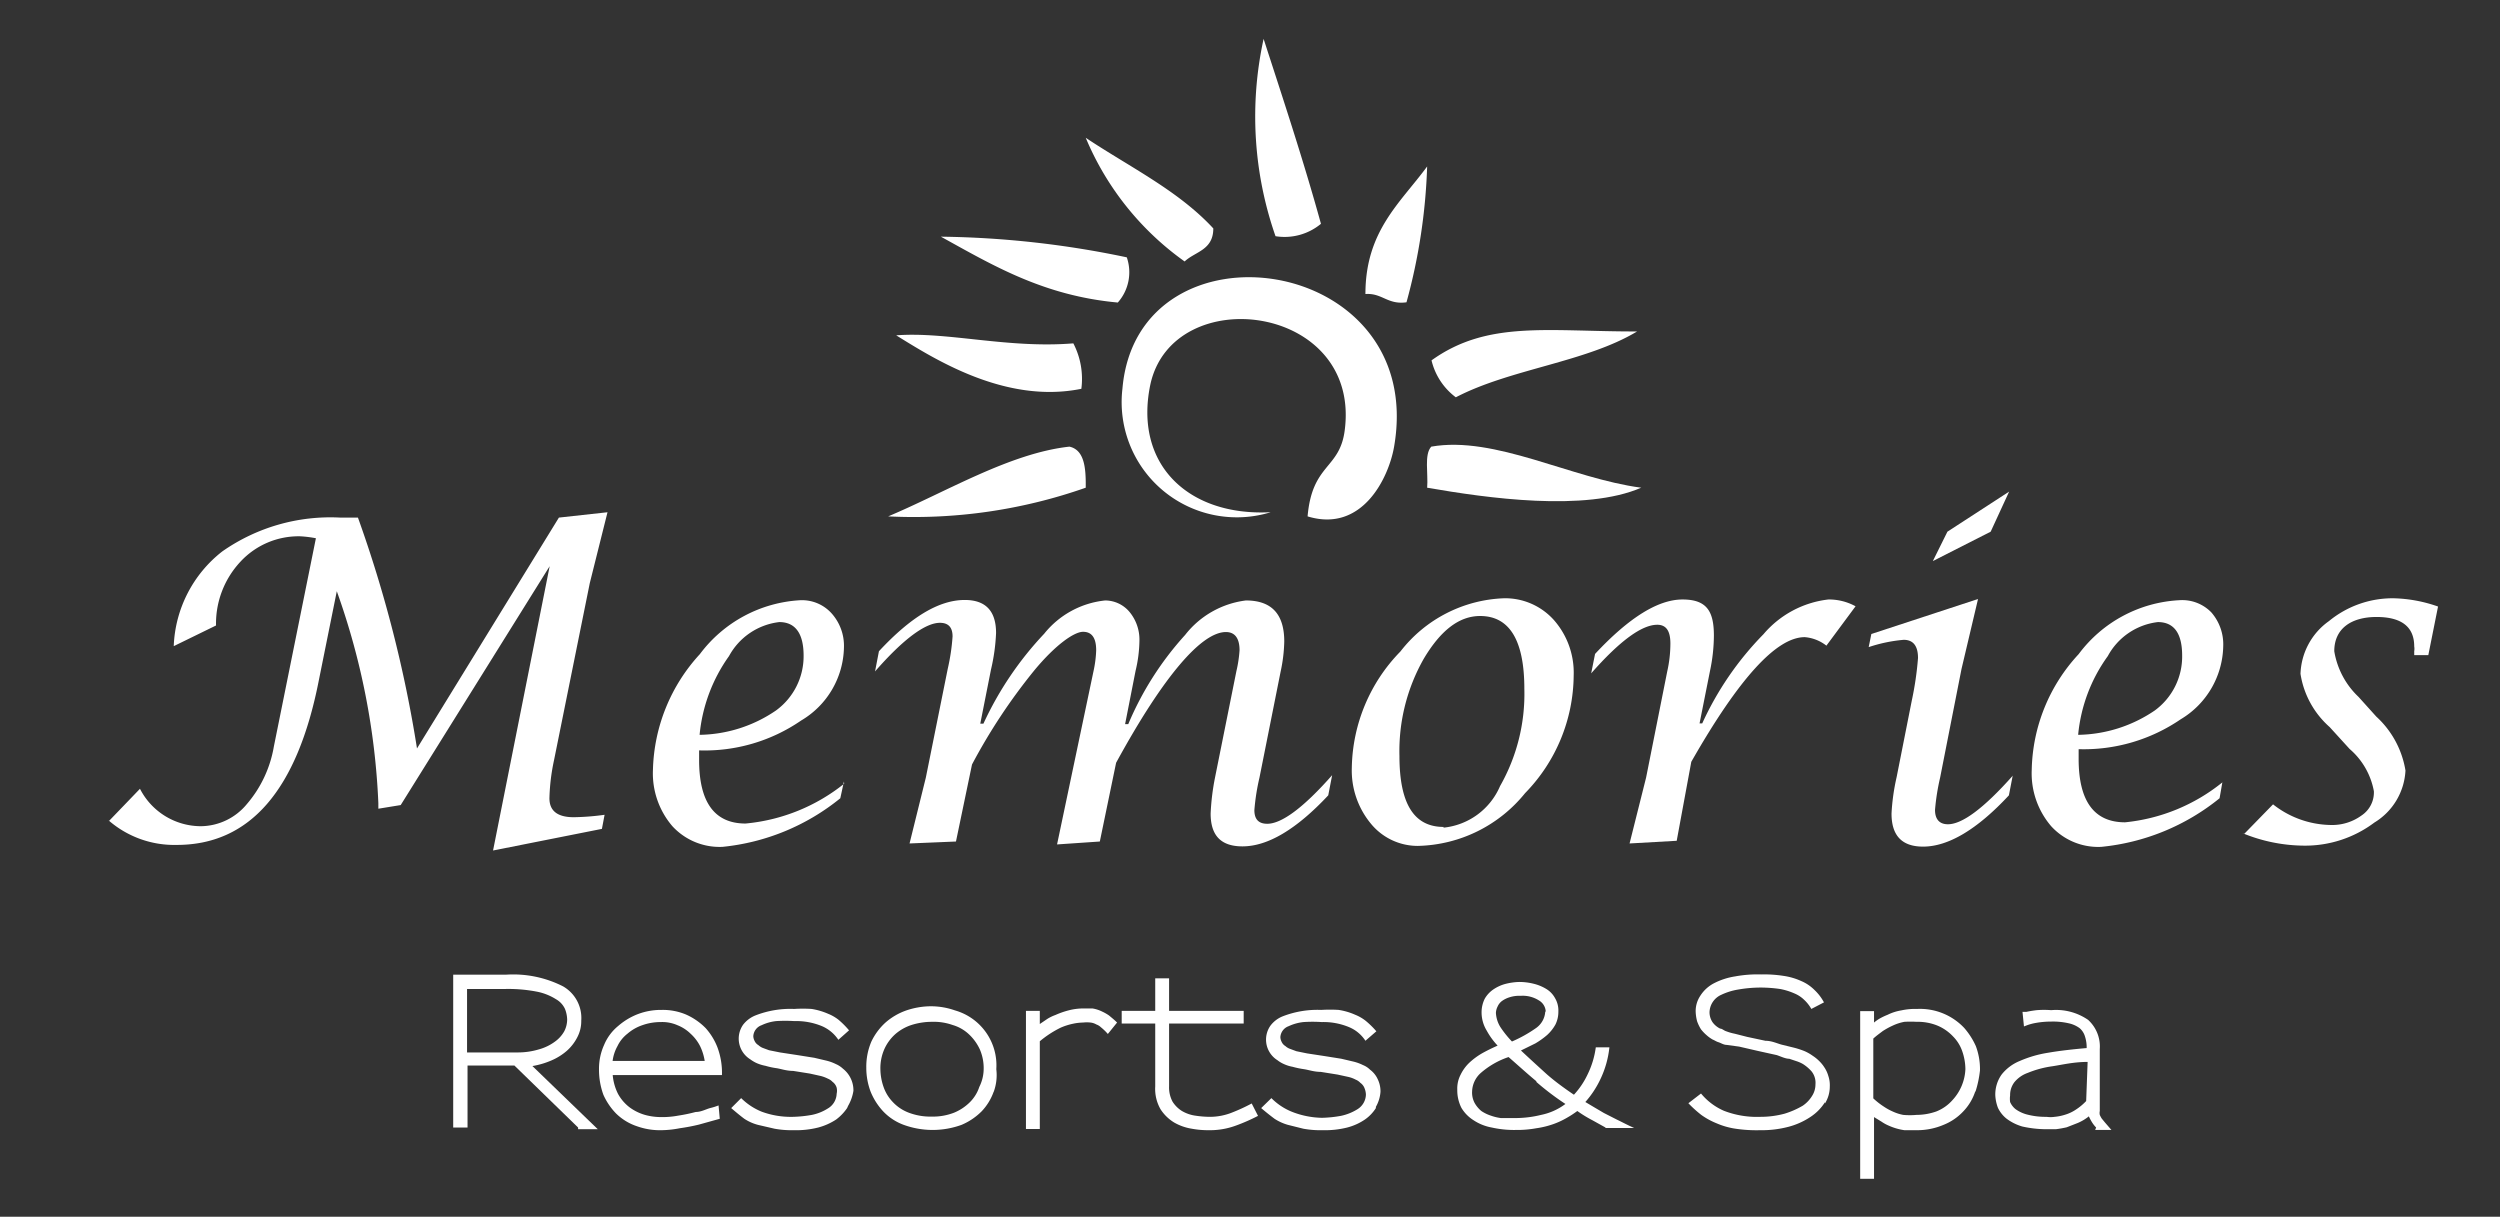 <svg xmlns="http://www.w3.org/2000/svg" viewBox="0 0 102.88 50.07"><rect x="0" y="0" width="102.88" height="50.07" fill="#333333" stroke="none"/><defs><style>.cls-1{fill:#fff;}</style></defs><path class="cls-1" d="M52,1.6c.81,2.5,1.64,5,2.36,7.61a2.34,2.34,0,0,1-1.87.51A14.94,14.94,0,0,1,52,1.6"/><path class="cls-1" d="M44.68,5.67c1.8,1.2,3.81,2.17,5.25,3.73,0,.9-.75.95-1.18,1.36a11.85,11.85,0,0,1-4.07-5.09"/><path class="cls-1" d="M58.73,6.85a23.92,23.92,0,0,1-.85,5.59c-.78.11-1-.39-1.69-.34,0-2.6,1.44-3.75,2.54-5.25"/><path class="cls-1" d="M38.75,9.74a39.18,39.18,0,0,1,7.62.85A1.88,1.88,0,0,1,46,12.45c-3.06-.28-5.14-1.53-7.28-2.71"/><path class="cls-1" d="M67.37,13.64c-2.11,1.27-5.22,1.54-7.46,2.71a2.67,2.67,0,0,1-1-1.52c2.31-1.66,4.79-1.18,8.48-1.19"/><path class="cls-1" d="M44.17,14.13A3.17,3.17,0,0,1,44.5,16c-3.14.64-6.08-1.25-7.62-2.2,2.1-.16,4.59.55,7.29.33"/><path class="cls-1" d="M67.54,20.07c-2.31,1-6.34.43-8.81,0,.05-.57-.13-1.37.17-1.69,2.62-.46,5.75,1.31,8.64,1.69"/><path class="cls-1" d="M44.68,20.07a21.31,21.31,0,0,1-8.13,1.18c2.38-1,5-2.6,7.46-2.87.62.14.68.88.67,1.69"/><path class="cls-1" d="M52.29,21.08A4.74,4.74,0,0,1,46.19,16c.61-7.19,12.56-5.59,11.18,2.38-.22,1.28-1.31,3.56-3.56,2.87.19-2.19,1.33-1.93,1.53-3.56.66-5.2-7.07-6.13-8-1.87-.69,3.29,1.56,5.42,4.91,5.26"/><path class="cls-1" d="M4.48,33.79l1.28-1.33A2.82,2.82,0,0,0,8.28,34a2.48,2.48,0,0,0,1.87-.9,4.9,4.9,0,0,0,1.12-2.38L13,22.15a4.67,4.67,0,0,0-.64-.08,3.26,3.26,0,0,0-2.47,1.05,3.73,3.73,0,0,0-1,2.62l-1.74.85a5.19,5.19,0,0,1,2-3.9A7.76,7.76,0,0,1,14,21.3h.73a52.13,52.13,0,0,1,2.43,9.5L23,21.3,25,21.08,24.27,24,22.8,31.28a8.4,8.4,0,0,0-.19,1.57q0,.78,1,.78a10.13,10.13,0,0,0,1.27-.1l-.11.58L20.29,35,22.62,23.3l-6.13,9.83-.92.15v-.23a29.5,29.5,0,0,0-1.71-8.72L13.12,28q-1.33,6.78-5.86,6.77a4.11,4.11,0,0,1-2.78-1"/><path class="cls-1" d="M28.79,30.24a5.71,5.71,0,0,0,3.14-1,2.76,2.76,0,0,0,1.14-2.26c0-.91-.34-1.38-1-1.38A2.71,2.71,0,0,0,30,27a6.65,6.65,0,0,0-1.21,3.24m5.94,1.92-.15.69a9.12,9.12,0,0,1-4.85,2A2.64,2.64,0,0,1,27.67,34a3.34,3.34,0,0,1-.8-2.32,7.29,7.29,0,0,1,1.93-4.76,5.54,5.54,0,0,1,4.14-2.22,1.64,1.64,0,0,1,1.29.55,2,2,0,0,1,.5,1.4,3.57,3.57,0,0,1-1.76,3,7,7,0,0,1-4.2,1.23v.4c0,1.74.64,2.61,1.91,2.61a7.61,7.61,0,0,0,4.06-1.64"/><path class="cls-1" d="M37.43,34.71,38.1,32,39,27.53a8.54,8.54,0,0,0,.2-1.34c0-.37-.17-.56-.52-.56-.59,0-1.49.65-2.67,2l.16-.83c1.31-1.41,2.47-2.11,3.53-2.11.86,0,1.29.45,1.29,1.36a8,8,0,0,1-.21,1.51l-.44,2.22h.13a13.79,13.79,0,0,1,2.5-3.7,3.7,3.7,0,0,1,2.51-1.37,1.31,1.31,0,0,1,1,.47,1.79,1.79,0,0,1,.41,1.19,5.61,5.61,0,0,1-.16,1.24l-.43,2.19h.13a12.87,12.87,0,0,1,2.34-3.67,3.76,3.76,0,0,1,2.5-1.42c1.05,0,1.58.55,1.58,1.69a6.44,6.44,0,0,1-.15,1.24L51.83,32a8.88,8.88,0,0,0-.21,1.34c0,.38.18.56.53.56.59,0,1.49-.66,2.67-2l-.16.83c-1.31,1.4-2.49,2.1-3.53,2.1-.88,0-1.31-.44-1.31-1.35A9.75,9.75,0,0,1,50,32l.88-4.38a5.25,5.25,0,0,0,.13-.86c0-.49-.19-.75-.56-.75-1,0-2.56,1.79-4.52,5.38l-.67,3.24-1.76.12L45,27.62a4.69,4.69,0,0,0,.11-.86c0-.51-.18-.76-.54-.76s-1.12.52-2,1.58A23.72,23.72,0,0,0,40,31.46l-.66,3.17Z"/><path class="cls-1" d="M59.4,34.06a2.84,2.84,0,0,0,2.33-1.71,7.67,7.67,0,0,0,1-4c0-2-.61-3-1.82-3-.87,0-1.63.6-2.32,1.76a7.69,7.69,0,0,0-1,4c0,2,.62,2.92,1.82,2.92m-1,.78a2.49,2.49,0,0,1-2-.92,3.43,3.43,0,0,1-.78-2.3,7,7,0,0,1,2-4.78,5.65,5.65,0,0,1,4.26-2.19,2.69,2.69,0,0,1,2.06.9,3.28,3.28,0,0,1,.81,2.28,7,7,0,0,1-2,4.84,5.83,5.83,0,0,1-4.39,2.17"/><path class="cls-1" d="M67.06,34.71,67.74,32l.87-4.37a5.24,5.24,0,0,0,.13-1.15c0-.51-.17-.77-.54-.77-.64,0-1.55.67-2.72,2l.16-.8c1.39-1.49,2.59-2.24,3.6-2.24s1.29.5,1.29,1.49a7.13,7.13,0,0,1-.16,1.45l-.43,2.16h.11a12.83,12.83,0,0,1,2.52-3.67,4.12,4.12,0,0,1,2.67-1.43,2.27,2.27,0,0,1,1.12.28l-1.2,1.62a1.66,1.66,0,0,0-.89-.35c-1.17,0-2.72,1.71-4.67,5.13L69,34.6Z"/><path class="cls-1" d="M79.54,23.09l.6-1.21,2.54-1.65-.76,1.65Zm3.29,8.81-.16.83c-1.31,1.41-2.5,2.11-3.53,2.11-.87,0-1.3-.45-1.3-1.36a8.69,8.69,0,0,1,.21-1.5l.62-3.13a13.3,13.3,0,0,0,.26-1.77c0-.49-.19-.75-.59-.75a6.22,6.22,0,0,0-1.44.3l.11-.54,4.39-1.44-.68,2.88L79.84,32a9.21,9.21,0,0,0-.21,1.33c0,.38.18.59.53.59.59,0,1.48-.66,2.67-2"/><path class="cls-1" d="M85.52,30.24a5.75,5.75,0,0,0,3.15-1,2.75,2.75,0,0,0,1.13-2.26c0-.91-.33-1.38-1-1.38A2.7,2.7,0,0,0,86.74,27a6.57,6.57,0,0,0-1.22,3.24m5.94,1.92-.12.69a9.14,9.14,0,0,1-4.87,2A2.62,2.62,0,0,1,84.41,34a3.34,3.34,0,0,1-.8-2.32,7.19,7.19,0,0,1,1.93-4.76,5.52,5.52,0,0,1,4.14-2.22A1.67,1.67,0,0,1,91,25.2a2,2,0,0,1,.49,1.4,3.58,3.58,0,0,1-1.75,3,7.06,7.06,0,0,1-4.2,1.23v.4c0,1.74.64,2.61,1.91,2.61a7.56,7.56,0,0,0,4-1.64"/><path class="cls-1" d="M92.36,34.31l1.18-1.21a3.92,3.92,0,0,0,2.38.85,2.05,2.05,0,0,0,1.26-.39,1.14,1.14,0,0,0,.51-1,3,3,0,0,0-1-1.74l-.82-.9a3.67,3.67,0,0,1-1.2-2.19,2.77,2.77,0,0,1,1.17-2.17,4.13,4.13,0,0,1,2.65-.94,5.87,5.87,0,0,1,1.84.34l-.4,2h-.58l0-.16a.59.59,0,0,0,0-.2c0-.81-.53-1.21-1.55-1.21s-1.74.46-1.74,1.41a3.33,3.33,0,0,0,1,1.88l.73.81a3.84,3.84,0,0,1,1.2,2.22,2.66,2.66,0,0,1-1.28,2.14,4.74,4.74,0,0,1-2.9.95,6.74,6.74,0,0,1-2.54-.52"/><path class="cls-1" d="M23.79,46.4l-2.62-2.55H19.24V46.4h-.59V40.11h2.17a4.53,4.53,0,0,1,2.35.48A1.5,1.5,0,0,1,23.92,42a1.42,1.42,0,0,1-.16.68,1.91,1.91,0,0,1-.43.56,2.4,2.4,0,0,1-.64.4,3.35,3.35,0,0,1-.78.23l2.69,2.6h-.81Zm-.54-4.88a.88.88,0,0,0-.37-.4,2.3,2.3,0,0,0-.78-.31,6.18,6.18,0,0,0-1.36-.11H19.22v2.61H21.3a3,3,0,0,0,.89-.13,2,2,0,0,0,.64-.31,1.32,1.32,0,0,0,.39-.43,1.07,1.07,0,0,0,.12-.49,1.27,1.27,0,0,0-.09-.43"/><path class="cls-1" d="M25.21,44.17a2.12,2.12,0,0,0,.22.84,1.76,1.76,0,0,0,.48.56,2,2,0,0,0,.63.31,2.48,2.48,0,0,0,.65.09,3.5,3.5,0,0,0,.72-.06,6.5,6.5,0,0,0,.72-.15c.22,0,.41-.11.59-.16a2.5,2.5,0,0,0,.35-.11l.05.55-.86.24a8,8,0,0,1-.79.15,4.17,4.17,0,0,1-.75.08,2.81,2.81,0,0,1-1-.16,2.23,2.23,0,0,1-.86-.52,2.63,2.63,0,0,1-.53-.78A3,3,0,0,1,24.65,44a2.38,2.38,0,0,1,.21-1,2,2,0,0,1,.58-.78,2.74,2.74,0,0,1,.79-.48,2.67,2.67,0,0,1,1-.18,2.45,2.45,0,0,1,1,.19,2.62,2.62,0,0,1,.81.56,2.58,2.58,0,0,1,.48.78,3,3,0,0,1,.19,1.15H25.21ZM29,43.66a2.16,2.16,0,0,0-.19-.61,1.78,1.78,0,0,0-.39-.51,1.62,1.62,0,0,0-.54-.35,1.55,1.55,0,0,0-.69-.13,2.24,2.24,0,0,0-.76.13,1.84,1.84,0,0,0-.61.35,1.43,1.43,0,0,0-.41.51,1.69,1.69,0,0,0-.2.61Z"/><path class="cls-1" d="M34.86,45.6a2,2,0,0,1-.45.47,2.52,2.52,0,0,1-.74.33,3.7,3.7,0,0,1-1,.11,4,4,0,0,1-.79-.06l-.69-.16a1.91,1.91,0,0,1-.56-.25c-.16-.12-.33-.26-.54-.44l.41-.41a2.57,2.57,0,0,0,.85.56,3.47,3.47,0,0,0,1.28.21,5,5,0,0,0,.78-.08,1.92,1.92,0,0,0,.65-.26.73.73,0,0,0,.37-.61.56.56,0,0,0,0-.25.46.46,0,0,0-.17-.24.53.53,0,0,0-.19-.13,1.48,1.48,0,0,0-.29-.11l-.45-.1-.69-.11c-.27,0-.49-.08-.67-.11a3.13,3.13,0,0,1-.47-.1,1.7,1.7,0,0,1-.36-.11,1.48,1.48,0,0,1-.27-.16,1,1,0,0,1-.29-1.42,1.21,1.21,0,0,1,.5-.38,3.94,3.94,0,0,1,1.6-.27,5.79,5.79,0,0,1,.72,0,2.78,2.78,0,0,1,.68.2,1.76,1.76,0,0,1,.42.24,3.6,3.6,0,0,1,.44.44l-.44.39a1.54,1.54,0,0,0-.67-.56,2.76,2.76,0,0,0-1.14-.21,5.9,5.9,0,0,0-.75,0,1.86,1.86,0,0,0-.6.17.51.51,0,0,0-.34.45.45.45,0,0,0,.05.19.39.39,0,0,0,.16.18.62.62,0,0,0,.17.11l.27.1.45.09.72.11.69.11.51.12a1.88,1.88,0,0,1,.38.14,1,1,0,0,1,.29.19,1.13,1.13,0,0,1,.43.91,1.79,1.79,0,0,1-.22.62"/><path class="cls-1" d="M40.89,44.93a2.27,2.27,0,0,1-.49.8,2.58,2.58,0,0,1-.83.56,3.48,3.48,0,0,1-2.38,0,2.22,2.22,0,0,1-.85-.56,2.66,2.66,0,0,1-.51-.8,2.77,2.77,0,0,1-.18-1,2.62,2.62,0,0,1,.21-1.07,2.52,2.52,0,0,1,.58-.78,2.6,2.6,0,0,1,.86-.5,3.19,3.19,0,0,1,1-.17,3,3,0,0,1,1,.17A2.35,2.35,0,0,1,41,44a2,2,0,0,1-.11.94M40.48,44a1.94,1.94,0,0,0-.16-.82,2,2,0,0,0-.45-.62,1.65,1.65,0,0,0-.67-.38,2.33,2.33,0,0,0-.85-.13,2.79,2.79,0,0,0-.84.13,1.92,1.92,0,0,0-.67.38,1.83,1.83,0,0,0-.45.62,1.94,1.94,0,0,0-.16.82,2.29,2.29,0,0,0,.13.73,1.7,1.7,0,0,0,.38.62,1.74,1.74,0,0,0,.66.44,2.5,2.5,0,0,0,.94.16,2.4,2.4,0,0,0,.92-.16,2,2,0,0,0,.66-.44,1.58,1.58,0,0,0,.38-.62,1.67,1.67,0,0,0,.18-.73Z"/><path class="cls-1" d="M45.59,42.55a2.21,2.21,0,0,0-.29-.28.51.51,0,0,0-.18-.11.62.62,0,0,0-.24-.08,1.37,1.37,0,0,0-.31,0,2.09,2.09,0,0,0-.42.05,2.58,2.58,0,0,0-.5.16,4.22,4.22,0,0,0-.86.56v3.61h-.57V41.6h.57v.54l.31-.21a1.69,1.69,0,0,1,.33-.16,3.46,3.46,0,0,1,.54-.19,2.41,2.41,0,0,1,.6-.08l.39,0a1.44,1.44,0,0,1,.4.13,1.87,1.87,0,0,1,.28.16c.07.06.2.16.33.29Z"/><path class="cls-1" d="M50.86,46.32a3.08,3.08,0,0,1-1.11.19,3.67,3.67,0,0,1-.7-.06,2.13,2.13,0,0,1-.72-.25,1.75,1.75,0,0,1-.57-.55,1.68,1.68,0,0,1-.22-.94V42.12H46.16V41.6h1.38V40.26h.57V41.6h3.07v.52H48.11v2.59a1.24,1.24,0,0,0,.14.62,1.21,1.21,0,0,0,.39.39,1.5,1.5,0,0,0,.54.19,4.21,4.21,0,0,0,.62.05,2.46,2.46,0,0,0,.91-.18,7.41,7.41,0,0,0,.8-.37l.26.51a7.57,7.57,0,0,1-.91.4"/><path class="cls-1" d="M56.62,45.6a1.64,1.64,0,0,1-.45.47,2.34,2.34,0,0,1-.73.33,3.75,3.75,0,0,1-1,.11,4,4,0,0,1-.8-.06L53,46.29a2,2,0,0,1-.55-.25c-.16-.12-.34-.26-.55-.44l.42-.41a2.52,2.52,0,0,0,.84.56A3.54,3.54,0,0,0,54.4,46a4.91,4.91,0,0,0,.78-.08,2.07,2.07,0,0,0,.66-.26.73.73,0,0,0,.37-.61.74.74,0,0,0-.05-.25.48.48,0,0,0-.18-.24.53.53,0,0,0-.19-.13,1.26,1.26,0,0,0-.29-.11l-.46-.1-.69-.11c-.27,0-.49-.08-.68-.11a3.61,3.61,0,0,1-.48-.1,1.44,1.44,0,0,1-.35-.11,1.2,1.2,0,0,1-.27-.16,1,1,0,0,1-.47-.84,1,1,0,0,1,.18-.58,1.18,1.18,0,0,1,.49-.38,3.94,3.94,0,0,1,1.6-.27,5.79,5.79,0,0,1,.72,0,2.66,2.66,0,0,1,.68.2,1.76,1.76,0,0,1,.42.24,3.56,3.56,0,0,1,.45.44l-.45.39a1.48,1.48,0,0,0-.67-.56,2.74,2.74,0,0,0-1.13-.21,5.66,5.66,0,0,0-.75,0,1.92,1.92,0,0,0-.61.17.51.51,0,0,0-.34.45.45.45,0,0,0,.05.19.39.39,0,0,0,.16.18.54.54,0,0,0,.18.11l.27.1.44.09.72.11.69.11.51.12a1.88,1.88,0,0,1,.38.14.86.86,0,0,1,.29.19,1,1,0,0,1,.32.4,1.14,1.14,0,0,1,.11.51,1.46,1.46,0,0,1-.19.62"/><path class="cls-1" d="M66.07,46.4l-.54-.3a5,5,0,0,1-.62-.38,4,4,0,0,1-.43.28,3.24,3.24,0,0,1-.56.26,3.59,3.59,0,0,1-.7.17,4.35,4.35,0,0,1-.83.07,4.22,4.22,0,0,1-1-.1,2,2,0,0,1-.75-.3,1.52,1.52,0,0,1-.5-.51,1.6,1.6,0,0,1-.17-.75,1.23,1.23,0,0,1,.14-.62,1.71,1.71,0,0,1,.37-.5,2.9,2.9,0,0,1,.52-.38c.2-.11.4-.21.63-.31a3,3,0,0,1-.45-.62,1.44,1.44,0,0,1-.21-.75,1.25,1.25,0,0,1,.13-.56,1.17,1.17,0,0,1,.35-.38,1.64,1.64,0,0,1,.5-.23,2.61,2.61,0,0,1,.56-.08,2.44,2.44,0,0,1,.59.07,1.83,1.83,0,0,1,.52.21,1,1,0,0,1,.37.38,1,1,0,0,1,.14.56,1.18,1.18,0,0,1-.12.53,1.69,1.69,0,0,1-.34.43,3.25,3.25,0,0,1-.49.35l-.59.29c.33.31.67.62,1,.92s.75.61,1.18.9a3.27,3.27,0,0,0,.56-.83,3.59,3.59,0,0,0,.34-1.12h.56a4,4,0,0,1-.37,1.31,3.93,3.93,0,0,1-.62.94l.37.22.39.23.53.27c.19.09.43.22.72.35H66.07Zm-2.84-1.9c-.4-.33-.78-.68-1.15-1a3.37,3.37,0,0,0-1.16.67,1.06,1.06,0,0,0-.34.75.9.9,0,0,0,.11.48,1.18,1.18,0,0,0,.27.32,1.57,1.57,0,0,0,.39.19,2,2,0,0,0,.41.1l.39,0h.27a4.44,4.44,0,0,0,1-.13,2.48,2.48,0,0,0,1-.45,11.15,11.15,0,0,1-1.2-.91m.39-2.89a.56.56,0,0,0-.28-.46,1.24,1.24,0,0,0-.75-.19,1.32,1.32,0,0,0-.46.06,1.07,1.07,0,0,0-.32.16.57.57,0,0,0-.17.22.63.63,0,0,0-.07.26,1.22,1.22,0,0,0,.18.58,4.17,4.17,0,0,0,.48.6,5.48,5.48,0,0,0,1-.56.89.89,0,0,0,.37-.67Z"/><path class="cls-1" d="M75.1,45.36a2,2,0,0,1-.59.6,3,3,0,0,1-.91.41,4.32,4.32,0,0,1-1.17.14,5.75,5.75,0,0,1-1-.06,3.08,3.08,0,0,1-.78-.22,3,3,0,0,1-.64-.35,4.88,4.88,0,0,1-.53-.48L70,45a2.54,2.54,0,0,0,.94.71,3.75,3.75,0,0,0,1.5.25,3.81,3.81,0,0,0,1-.13,3.46,3.46,0,0,0,.75-.33,1.32,1.32,0,0,0,.38-.4.88.88,0,0,0,.14-.48.75.75,0,0,0-.16-.53,1.64,1.64,0,0,0-.35-.3,1.38,1.38,0,0,0-.24-.11l-.33-.11c-.15,0-.31-.08-.51-.15l-.77-.17-.78-.18L71.06,43c-.13,0-.24-.08-.34-.11s-.16-.08-.24-.11a1.44,1.44,0,0,1-.25-.18,1.75,1.75,0,0,1-.23-.24,1.69,1.69,0,0,1-.16-.33,1.77,1.77,0,0,1-.06-.42,1.13,1.13,0,0,1,.19-.63,1.46,1.46,0,0,1,.59-.53,2.82,2.82,0,0,1,.85-.27,5.07,5.07,0,0,1,1.07-.08,5.13,5.13,0,0,1,.92.06,2.67,2.67,0,0,1,.72.21,1.72,1.72,0,0,1,.55.37,2,2,0,0,1,.39.51l-.52.27a1.53,1.53,0,0,0-.29-.37,1.27,1.27,0,0,0-.41-.27,2.65,2.65,0,0,0-.58-.18,5.63,5.63,0,0,0-.78-.06,5.4,5.4,0,0,0-.94.08,2.59,2.59,0,0,0-.71.22.81.81,0,0,0-.48.72.75.75,0,0,0,.12.4.84.84,0,0,0,.32.27c.08,0,.15.08.25.11a2.14,2.14,0,0,0,.35.1l.51.13.75.16c.26,0,.48.11.67.16l.53.13a3.44,3.44,0,0,1,.42.14,1.86,1.86,0,0,1,.33.19,1.6,1.6,0,0,1,.26.21,1.44,1.44,0,0,1,.22.27,1.25,1.25,0,0,1,.16.35,1.18,1.18,0,0,1,.06.43,1.31,1.31,0,0,1-.2.7"/><path class="cls-1" d="M81.29,44.9a2.15,2.15,0,0,1-.51.85,2.25,2.25,0,0,1-.8.54,2.78,2.78,0,0,1-1.11.22l-.5,0a2.43,2.43,0,0,1-.65-.19,1.64,1.64,0,0,1-.29-.16l-.31-.19v2.54h-.57V41.61h.57v.47a1.7,1.7,0,0,1,.26-.18,2.75,2.75,0,0,1,.3-.14,2,2,0,0,1,.56-.18,2.7,2.7,0,0,1,.66-.06,2.5,2.5,0,0,1,1.93.78,3,3,0,0,1,.48.75,2.69,2.69,0,0,1,.17,1,4.44,4.44,0,0,1-.19.89M80.88,44a2.3,2.3,0,0,0-.13-.74,1.61,1.61,0,0,0-.38-.61,1.87,1.87,0,0,0-.63-.44,2.14,2.14,0,0,0-.87-.16,4.19,4.19,0,0,0-.5,0,2,2,0,0,0-.49.16,3.11,3.11,0,0,0-.4.22c-.13.1-.26.19-.39.31v2.46a3.08,3.08,0,0,0,.45.35,2.29,2.29,0,0,0,.37.2,1.8,1.8,0,0,0,.41.13,3,3,0,0,0,.55,0,2.46,2.46,0,0,0,.81-.14,1.74,1.74,0,0,0,.67-.47A2,2,0,0,0,80.88,44Z"/><path class="cls-1" d="M86.26,46.4a1.27,1.27,0,0,1-.19-.25,2.21,2.21,0,0,1-.11-.21,1.92,1.92,0,0,1-.45.27l-.46.18a4.3,4.3,0,0,1-.45.08l-.37,0a4.59,4.59,0,0,1-1-.11,2,2,0,0,1-.65-.32,1.26,1.26,0,0,1-.36-.45,1.67,1.67,0,0,1-.11-.53,1.42,1.42,0,0,1,.26-.84,1.83,1.83,0,0,1,.75-.56,4.74,4.74,0,0,1,1.18-.34c.46-.08,1-.14,1.57-.19v0a1.43,1.43,0,0,0-.07-.48.72.72,0,0,0-.22-.34,1.18,1.18,0,0,0-.45-.2,2.92,2.92,0,0,0-.72-.07,3.54,3.54,0,0,0-.6.05,2.11,2.11,0,0,0-.39.1l-.13.05-.06-.6.16,0a4.28,4.28,0,0,1,.43-.07,3.76,3.76,0,0,1,.59,0,2.32,2.32,0,0,1,1.52.4,1.48,1.48,0,0,1,.48,1.2v2.55a.38.38,0,0,0,0,.16,1.09,1.09,0,0,0,.08.15l.14.17.26.3h-.67Zm-.35-2.7c-.58,0-1.06.12-1.46.18a4.11,4.11,0,0,0-1,.27,1.25,1.25,0,0,0-.55.38.87.87,0,0,0-.18.55,1,1,0,0,0,0,.27.77.77,0,0,0,.22.29,1.41,1.41,0,0,0,.46.22,3,3,0,0,0,.82.1,1.12,1.12,0,0,0,.33,0,2,2,0,0,0,.44-.09,1.61,1.61,0,0,0,.44-.21,2.3,2.3,0,0,0,.42-.35Z"/></svg>